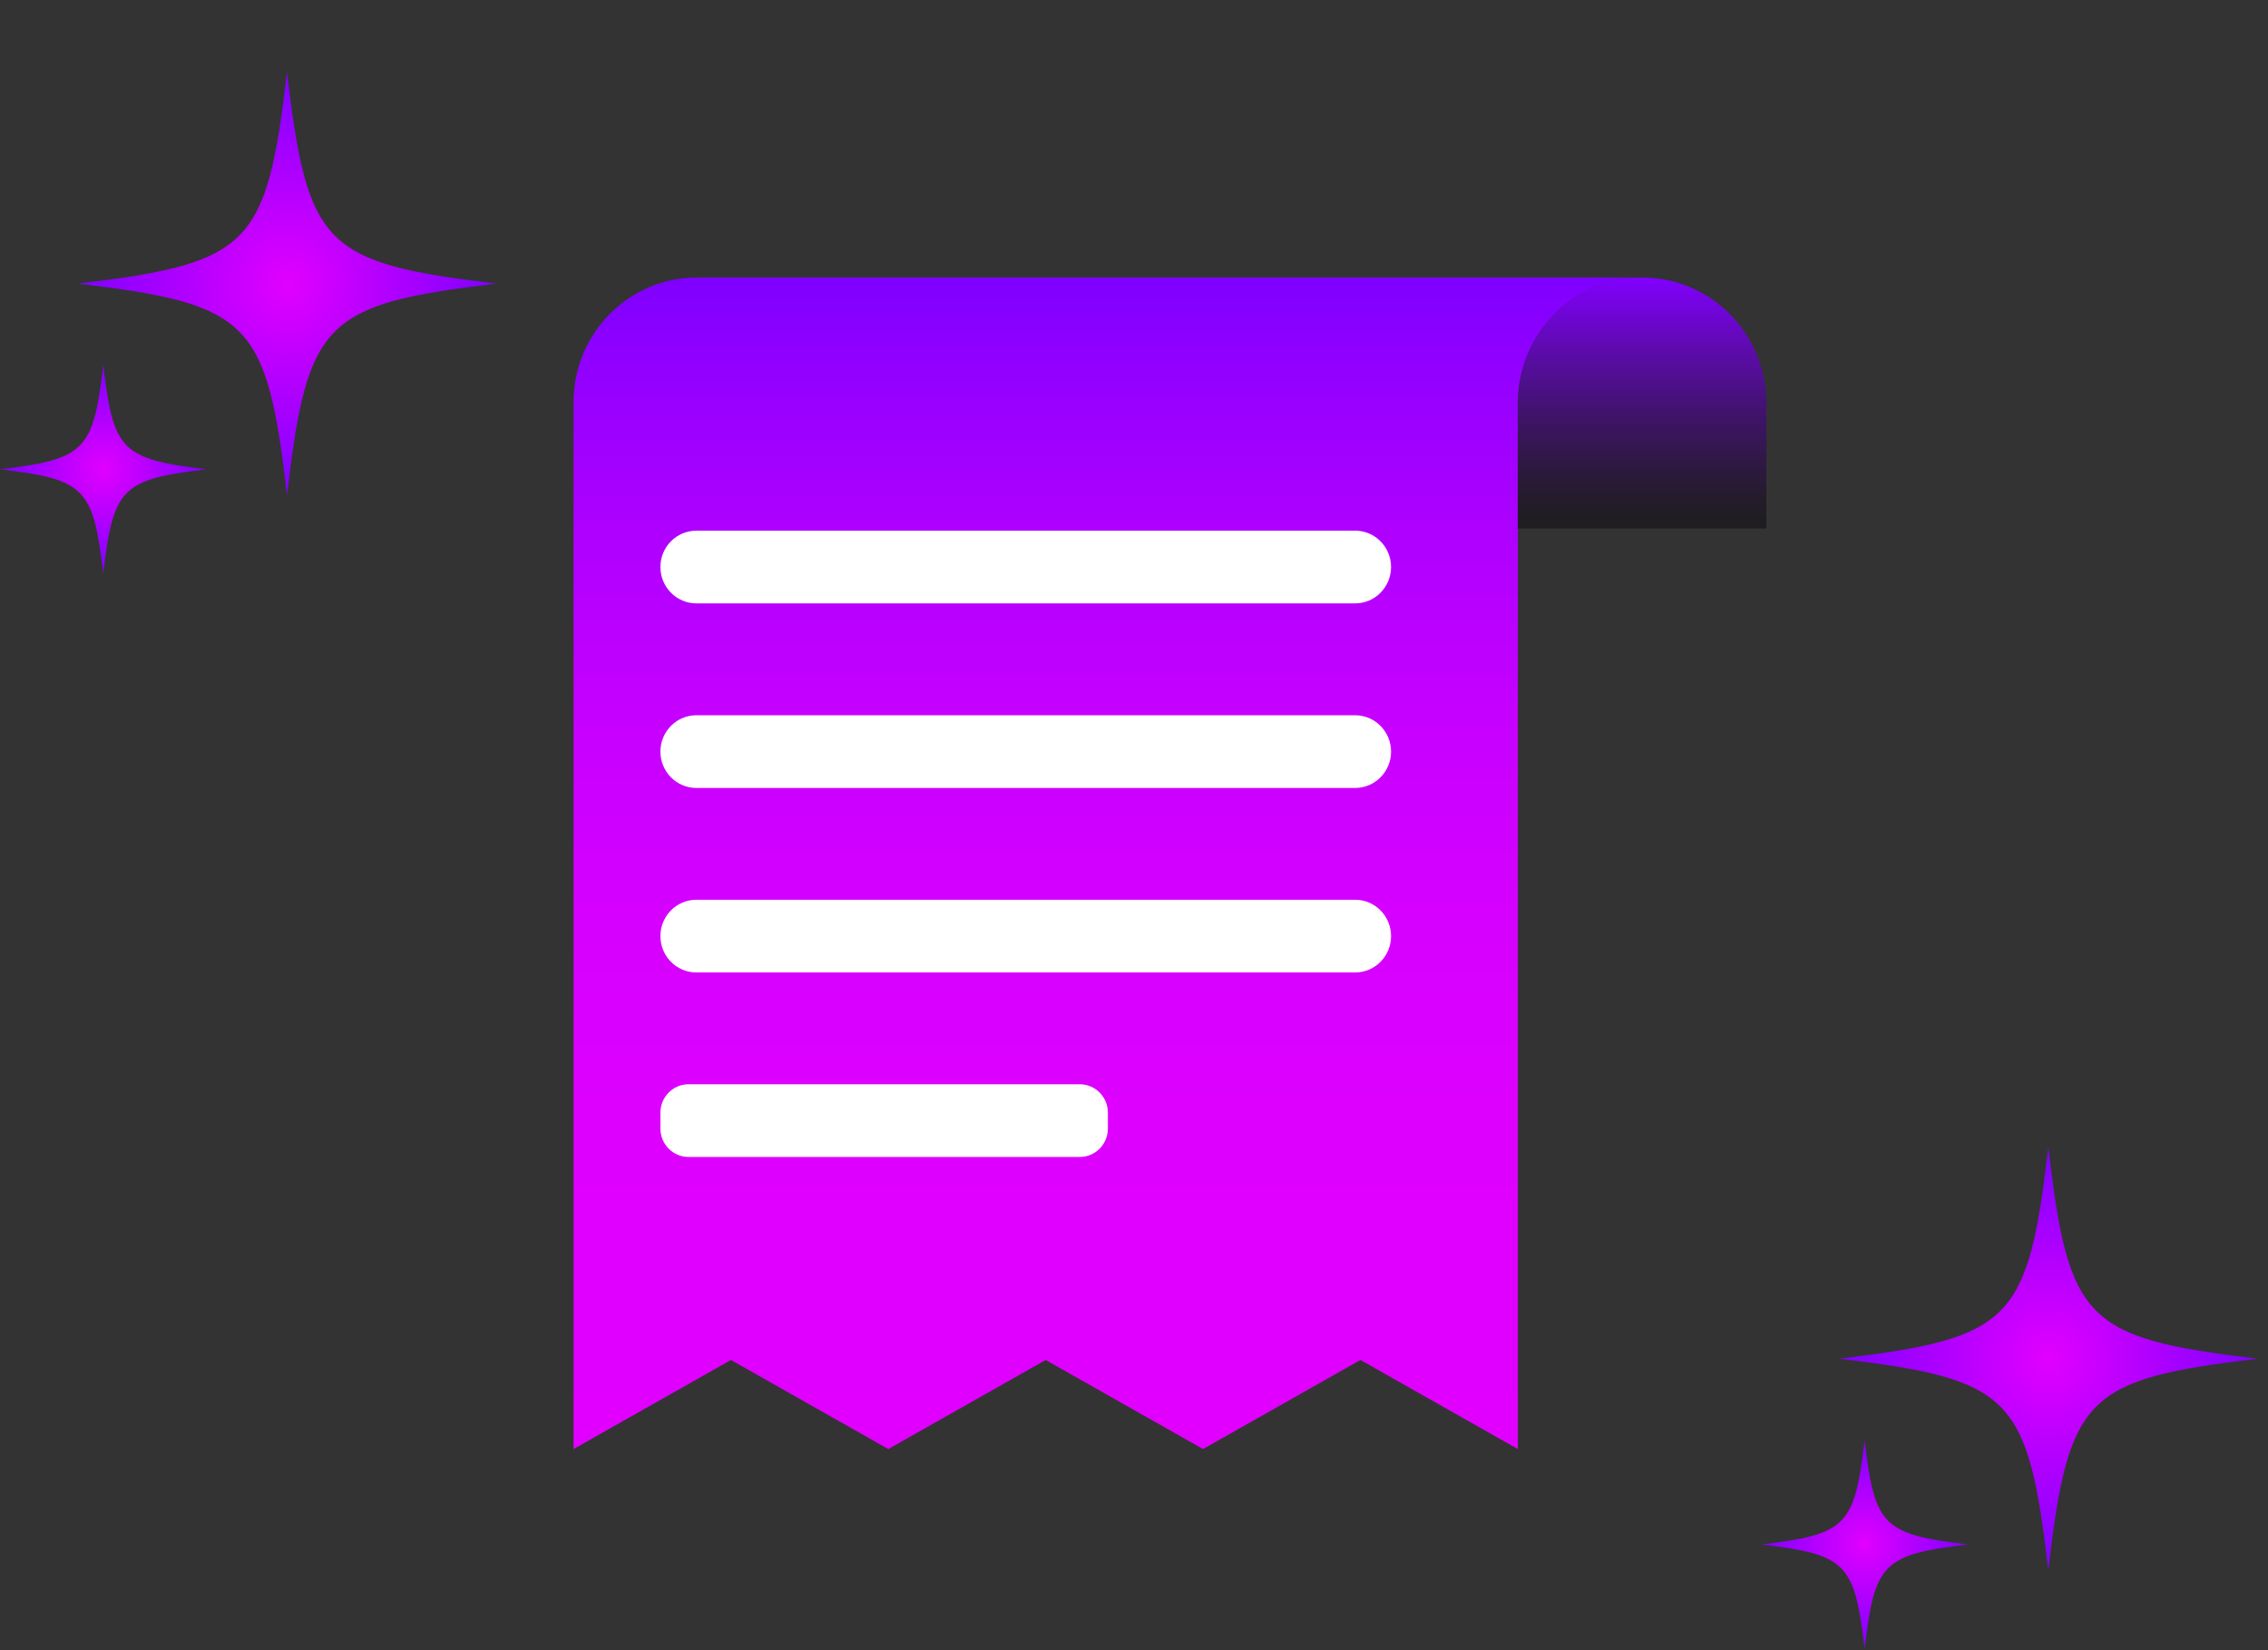 <svg width="213" height="155" viewBox="0 0 213 155" fill="none" xmlns="http://www.w3.org/2000/svg">
<rect x="0" y="0" width="213" height="155" fill="#333333" stroke="none"/>
<path d="M46.604 26.637C30.423 28.576 28.874 30.142 26.956 46.503C25.039 30.142 23.49 28.576 7.309 26.637C23.49 24.699 25.039 23.133 26.956 6.772C28.874 23.133 30.423 24.699 46.604 26.637Z" fill="url(#paint0_radial_405_94)"/>
<path d="M19.389 44.079C11.409 45.034 10.642 45.809 9.698 53.877C8.754 45.809 7.987 45.034 0.007 44.079C7.987 43.125 8.754 42.349 9.698 34.281C10.642 42.349 11.409 43.125 19.389 44.079Z" fill="url(#paint1_radial_405_94)"/>
<path d="M212.015 127.618C195.834 129.557 194.285 131.123 192.367 147.484C190.45 131.123 188.901 129.557 172.72 127.618C188.901 125.68 190.45 124.114 192.367 107.753C194.285 124.114 195.834 125.68 212.015 127.618Z" fill="url(#paint2_radial_405_94)"/>
<path d="M184.808 145.067C176.828 146.022 176.061 146.797 175.117 154.866C174.173 146.797 173.406 146.022 165.426 145.067C173.406 144.113 174.173 143.337 175.117 135.269C176.061 143.337 176.828 144.113 184.808 145.067Z" fill="url(#paint3_radial_405_94)"/>
<path d="M154.22 26.064H65.46C59.058 26.064 53.866 31.313 53.866 37.786V136.104L68.646 127.738L83.425 136.104L98.205 127.738L112.985 136.104L127.765 127.738L142.552 136.104V37.86C142.552 36.175 142.899 34.579 143.533 33.133C145.333 28.972 149.448 26.071 154.22 26.071V26.064Z" fill="url(#paint4_linear_405_94)"/>
<path d="M142.552 49.635V37.86C142.552 37.748 142.552 37.621 142.56 37.51C142.737 31.156 147.892 26.071 154.227 26.071C160.563 26.071 165.711 31.164 165.88 37.51C165.888 37.621 165.888 37.748 165.888 37.86V49.635H142.552Z" fill="url(#paint5_linear_405_94)"/>
<path d="M127.264 49.843H65.4C63.535 49.843 62.023 51.372 62.023 53.258C62.023 55.145 63.535 56.674 65.4 56.674H127.264C129.129 56.674 130.642 55.145 130.642 53.258C130.642 51.372 129.129 49.843 127.264 49.843Z" fill="white"/>
<path d="M127.264 67.181H65.4C63.535 67.181 62.023 68.71 62.023 70.596C62.023 72.482 63.535 74.011 65.4 74.011H127.264C129.129 74.011 130.642 72.482 130.642 70.596C130.642 68.71 129.129 67.181 127.264 67.181Z" fill="white"/>
<path d="M127.264 84.51H65.4C63.535 84.51 62.023 86.039 62.023 87.925C62.023 89.812 63.535 91.341 65.4 91.341H127.264C129.129 91.341 130.642 89.812 130.642 87.925C130.642 86.039 129.129 84.51 127.264 84.51Z" fill="white"/>
<path d="M101.406 101.84H64.663C63.205 101.84 62.023 103.036 62.023 104.51V106.001C62.023 107.476 63.205 108.671 64.663 108.671H101.406C102.864 108.671 104.047 107.476 104.047 106.001V104.51C104.047 103.036 102.864 101.84 101.406 101.84Z" fill="white"/>
<defs>
<radialGradient id="paint0_radial_405_94" cx="0" cy="0" r="1" gradientUnits="userSpaceOnUse" gradientTransform="translate(26.956 26.637) scale(19.648 19.865)">
<stop stop-color="#E100FF"/>
<stop offset="1" stop-color="#7F00FF"/>
</radialGradient>
<radialGradient id="paint1_radial_405_94" cx="0" cy="0" r="1" gradientUnits="userSpaceOnUse" gradientTransform="translate(9.706 44.079) scale(9.691 9.798)">
<stop stop-color="#E100FF"/>
<stop offset="1" stop-color="#7F00FF"/>
</radialGradient>
<radialGradient id="paint2_radial_405_94" cx="0" cy="0" r="1" gradientUnits="userSpaceOnUse" gradientTransform="translate(192.375 127.618) scale(19.648 19.865)">
<stop stop-color="#E100FF"/>
<stop offset="1" stop-color="#7F00FF"/>
</radialGradient>
<radialGradient id="paint3_radial_405_94" cx="0" cy="0" r="1" gradientUnits="userSpaceOnUse" gradientTransform="translate(175.117 145.067) scale(9.691 9.798)">
<stop stop-color="#E100FF"/>
<stop offset="1" stop-color="#7F00FF"/>
</radialGradient>
<linearGradient id="paint4_linear_405_94" x1="104.047" y1="26.071" x2="104.047" y2="136.112" gradientUnits="userSpaceOnUse">
<stop stop-color="#7F00FF"/>
<stop offset="0.08" stop-color="#9300FF"/>
<stop offset="0.22" stop-color="#AF00FF"/>
<stop offset="0.37" stop-color="#C500FF"/>
<stop offset="0.54" stop-color="#D500FF"/>
<stop offset="0.73" stop-color="#DE00FF"/>
<stop offset="1" stop-color="#E100FF"/>
</linearGradient>
<linearGradient id="paint5_linear_405_94" x1="154.22" y1="26.063" x2="154.22" y2="49.635" gradientUnits="userSpaceOnUse">
<stop stop-color="#8200FF"/>
<stop offset="0.06" stop-color="#7A02ED"/>
<stop offset="0.32" stop-color="#590CA4"/>
<stop offset="0.55" stop-color="#40136A"/>
<stop offset="0.75" stop-color="#2D1941"/>
<stop offset="0.91" stop-color="#221C27"/>
<stop offset="1" stop-color="#1E1E1E"/>
</linearGradient>
</defs>
</svg>
